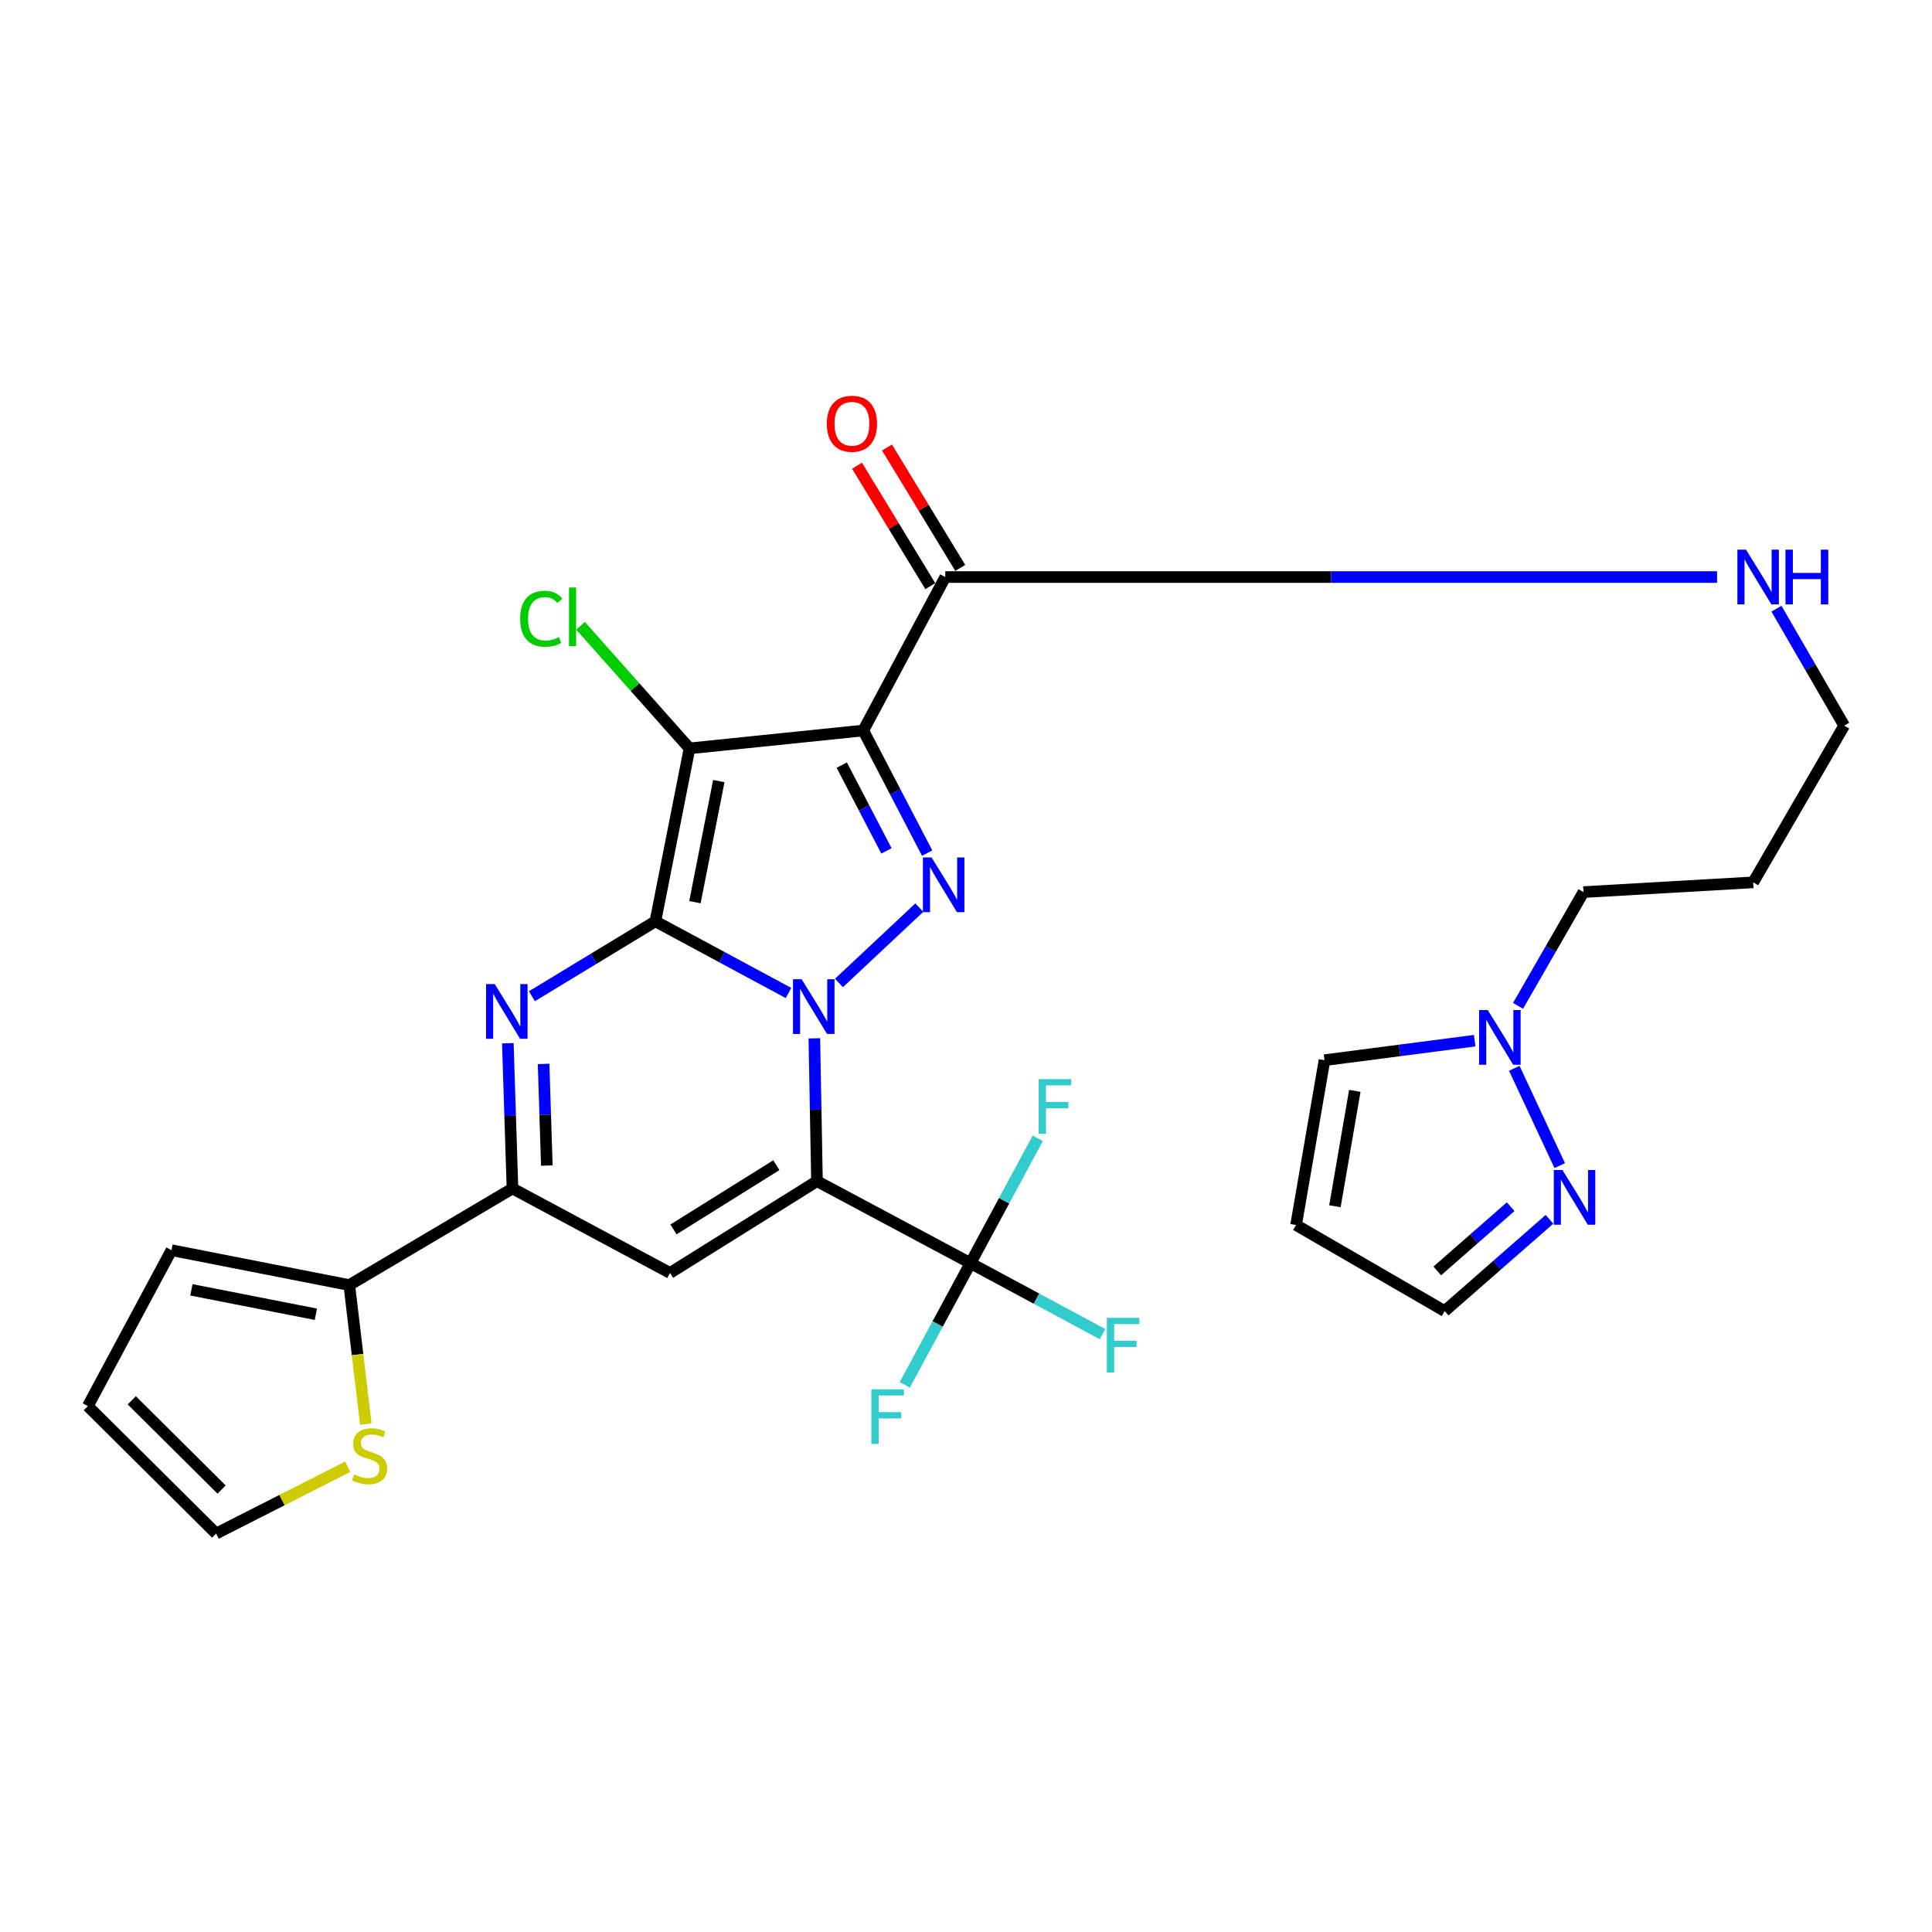 <?xml version='1.0' encoding='iso-8859-1'?>
<svg version='1.1' baseProfile='full'
              xmlns='http://www.w3.org/2000/svg'
                      xmlns:rdkit='http://www.rdkit.org/xml'
                      xmlns:xlink='http://www.w3.org/1999/xlink'
                  xml:space='preserve'
width='1000px' height='1000px' viewBox='0 0 1000 1000'>
<!-- END OF HEADER -->
<rect style='opacity:1.0;fill:#FFFFFF;stroke:none' width='1000' height='1000' x='0' y='0'> </rect>
<path class='bond-0' d='M 339.236,476.876 L 373.682,495.426' style='fill:none;fill-rule:evenodd;stroke:#000000;stroke-width:6px;stroke-linecap:butt;stroke-linejoin:miter;stroke-opacity:1' />
<path class='bond-0' d='M 373.682,495.426 L 408.129,513.976' style='fill:none;fill-rule:evenodd;stroke:#0000FF;stroke-width:6px;stroke-linecap:butt;stroke-linejoin:miter;stroke-opacity:1' />
<path class='bond-2' d='M 339.236,476.876 L 356.887,387.361' style='fill:none;fill-rule:evenodd;stroke:#000000;stroke-width:6px;stroke-linecap:butt;stroke-linejoin:miter;stroke-opacity:1' />
<path class='bond-2' d='M 359.696,466.961 L 372.051,404.3' style='fill:none;fill-rule:evenodd;stroke:#000000;stroke-width:6px;stroke-linecap:butt;stroke-linejoin:miter;stroke-opacity:1' />
<path class='bond-5' d='M 339.236,476.876 L 307.276,496.261' style='fill:none;fill-rule:evenodd;stroke:#000000;stroke-width:6px;stroke-linecap:butt;stroke-linejoin:miter;stroke-opacity:1' />
<path class='bond-5' d='M 307.276,496.261 L 275.317,515.646' style='fill:none;fill-rule:evenodd;stroke:#0000FF;stroke-width:6px;stroke-linecap:butt;stroke-linejoin:miter;stroke-opacity:1' />
<path class='bond-1' d='M 421.501,537.432 L 422.186,574.399' style='fill:none;fill-rule:evenodd;stroke:#0000FF;stroke-width:6px;stroke-linecap:butt;stroke-linejoin:miter;stroke-opacity:1' />
<path class='bond-1' d='M 422.186,574.399 L 422.871,611.365' style='fill:none;fill-rule:evenodd;stroke:#000000;stroke-width:6px;stroke-linecap:butt;stroke-linejoin:miter;stroke-opacity:1' />
<path class='bond-4' d='M 434.241,508.785 L 475.844,469.784' style='fill:none;fill-rule:evenodd;stroke:#0000FF;stroke-width:6px;stroke-linecap:butt;stroke-linejoin:miter;stroke-opacity:1' />
<path class='bond-6' d='M 422.871,611.365 L 346.8,658.871' style='fill:none;fill-rule:evenodd;stroke:#000000;stroke-width:6px;stroke-linecap:butt;stroke-linejoin:miter;stroke-opacity:1' />
<path class='bond-6' d='M 401.843,603.092 L 348.594,636.347' style='fill:none;fill-rule:evenodd;stroke:#000000;stroke-width:6px;stroke-linecap:butt;stroke-linejoin:miter;stroke-opacity:1' />
<path class='bond-8' d='M 422.871,611.365 L 502.32,653.808' style='fill:none;fill-rule:evenodd;stroke:#000000;stroke-width:6px;stroke-linecap:butt;stroke-linejoin:miter;stroke-opacity:1' />
<path class='bond-3' d='M 356.887,387.361 L 446.836,378.112' style='fill:none;fill-rule:evenodd;stroke:#000000;stroke-width:6px;stroke-linecap:butt;stroke-linejoin:miter;stroke-opacity:1' />
<path class='bond-15' d='M 356.887,387.361 L 328.682,355.635' style='fill:none;fill-rule:evenodd;stroke:#000000;stroke-width:6px;stroke-linecap:butt;stroke-linejoin:miter;stroke-opacity:1' />
<path class='bond-15' d='M 328.682,355.635 L 300.477,323.91' style='fill:none;fill-rule:evenodd;stroke:#00CC00;stroke-width:6px;stroke-linecap:butt;stroke-linejoin:miter;stroke-opacity:1' />
<path class='bond-9' d='M 446.836,378.112 L 489.278,298.673' style='fill:none;fill-rule:evenodd;stroke:#000000;stroke-width:6px;stroke-linecap:butt;stroke-linejoin:miter;stroke-opacity:1' />
<path class='bond-29' d='M 446.836,378.112 L 463.364,409.837' style='fill:none;fill-rule:evenodd;stroke:#000000;stroke-width:6px;stroke-linecap:butt;stroke-linejoin:miter;stroke-opacity:1' />
<path class='bond-29' d='M 463.364,409.837 L 479.892,441.563' style='fill:none;fill-rule:evenodd;stroke:#0000FF;stroke-width:6px;stroke-linecap:butt;stroke-linejoin:miter;stroke-opacity:1' />
<path class='bond-29' d='M 435.693,396.017 L 447.262,418.225' style='fill:none;fill-rule:evenodd;stroke:#000000;stroke-width:6px;stroke-linecap:butt;stroke-linejoin:miter;stroke-opacity:1' />
<path class='bond-29' d='M 447.262,418.225 L 458.832,440.433' style='fill:none;fill-rule:evenodd;stroke:#0000FF;stroke-width:6px;stroke-linecap:butt;stroke-linejoin:miter;stroke-opacity:1' />
<path class='bond-7' d='M 262.854,539.976 L 264.053,577.562' style='fill:none;fill-rule:evenodd;stroke:#0000FF;stroke-width:6px;stroke-linecap:butt;stroke-linejoin:miter;stroke-opacity:1' />
<path class='bond-7' d='M 264.053,577.562 L 265.253,615.148' style='fill:none;fill-rule:evenodd;stroke:#000000;stroke-width:6px;stroke-linecap:butt;stroke-linejoin:miter;stroke-opacity:1' />
<path class='bond-7' d='M 281.36,550.673 L 282.199,576.983' style='fill:none;fill-rule:evenodd;stroke:#0000FF;stroke-width:6px;stroke-linecap:butt;stroke-linejoin:miter;stroke-opacity:1' />
<path class='bond-7' d='M 282.199,576.983 L 283.039,603.293' style='fill:none;fill-rule:evenodd;stroke:#000000;stroke-width:6px;stroke-linecap:butt;stroke-linejoin:miter;stroke-opacity:1' />
<path class='bond-30' d='M 346.8,658.871 L 265.253,615.148' style='fill:none;fill-rule:evenodd;stroke:#000000;stroke-width:6px;stroke-linecap:butt;stroke-linejoin:miter;stroke-opacity:1' />
<path class='bond-10' d='M 265.253,615.148 L 180.791,665.155' style='fill:none;fill-rule:evenodd;stroke:#000000;stroke-width:6px;stroke-linecap:butt;stroke-linejoin:miter;stroke-opacity:1' />
<path class='bond-22' d='M 502.32,653.808 L 485.309,685.314' style='fill:none;fill-rule:evenodd;stroke:#000000;stroke-width:6px;stroke-linecap:butt;stroke-linejoin:miter;stroke-opacity:1' />
<path class='bond-22' d='M 485.309,685.314 L 468.297,716.82' style='fill:none;fill-rule:evenodd;stroke:#33CCCC;stroke-width:6px;stroke-linecap:butt;stroke-linejoin:miter;stroke-opacity:1' />
<path class='bond-23' d='M 502.32,653.808 L 536.491,672.174' style='fill:none;fill-rule:evenodd;stroke:#000000;stroke-width:6px;stroke-linecap:butt;stroke-linejoin:miter;stroke-opacity:1' />
<path class='bond-23' d='M 536.491,672.174 L 570.663,690.54' style='fill:none;fill-rule:evenodd;stroke:#33CCCC;stroke-width:6px;stroke-linecap:butt;stroke-linejoin:miter;stroke-opacity:1' />
<path class='bond-24' d='M 502.32,653.808 L 519.735,621.493' style='fill:none;fill-rule:evenodd;stroke:#000000;stroke-width:6px;stroke-linecap:butt;stroke-linejoin:miter;stroke-opacity:1' />
<path class='bond-24' d='M 519.735,621.493 L 537.151,589.178' style='fill:none;fill-rule:evenodd;stroke:#33CCCC;stroke-width:6px;stroke-linecap:butt;stroke-linejoin:miter;stroke-opacity:1' />
<path class='bond-19' d='M 497.033,293.954 L 478.069,262.787' style='fill:none;fill-rule:evenodd;stroke:#000000;stroke-width:6px;stroke-linecap:butt;stroke-linejoin:miter;stroke-opacity:1' />
<path class='bond-19' d='M 478.069,262.787 L 459.105,231.619' style='fill:none;fill-rule:evenodd;stroke:#FF0000;stroke-width:6px;stroke-linecap:butt;stroke-linejoin:miter;stroke-opacity:1' />
<path class='bond-19' d='M 481.523,303.391 L 462.559,272.224' style='fill:none;fill-rule:evenodd;stroke:#000000;stroke-width:6px;stroke-linecap:butt;stroke-linejoin:miter;stroke-opacity:1' />
<path class='bond-19' d='M 462.559,272.224 L 443.595,241.056' style='fill:none;fill-rule:evenodd;stroke:#FF0000;stroke-width:6px;stroke-linecap:butt;stroke-linejoin:miter;stroke-opacity:1' />
<path class='bond-25' d='M 489.278,298.673 L 689.012,298.673' style='fill:none;fill-rule:evenodd;stroke:#000000;stroke-width:6px;stroke-linecap:butt;stroke-linejoin:miter;stroke-opacity:1' />
<path class='bond-25' d='M 689.012,298.673 L 888.747,298.673' style='fill:none;fill-rule:evenodd;stroke:#0000FF;stroke-width:6px;stroke-linecap:butt;stroke-linejoin:miter;stroke-opacity:1' />
<path class='bond-13' d='M 180.791,665.155 L 185.069,701.121' style='fill:none;fill-rule:evenodd;stroke:#000000;stroke-width:6px;stroke-linecap:butt;stroke-linejoin:miter;stroke-opacity:1' />
<path class='bond-13' d='M 185.069,701.121 L 189.347,737.087' style='fill:none;fill-rule:evenodd;stroke:#CCCC00;stroke-width:6px;stroke-linecap:butt;stroke-linejoin:miter;stroke-opacity:1' />
<path class='bond-17' d='M 180.791,665.155 L 88.755,647.091' style='fill:none;fill-rule:evenodd;stroke:#000000;stroke-width:6px;stroke-linecap:butt;stroke-linejoin:miter;stroke-opacity:1' />
<path class='bond-17' d='M 163.489,680.261 L 99.064,667.616' style='fill:none;fill-rule:evenodd;stroke:#000000;stroke-width:6px;stroke-linecap:butt;stroke-linejoin:miter;stroke-opacity:1' />
<path class='bond-11' d='M 807.306,603.313 L 783.797,552.95' style='fill:none;fill-rule:evenodd;stroke:#0000FF;stroke-width:6px;stroke-linecap:butt;stroke-linejoin:miter;stroke-opacity:1' />
<path class='bond-20' d='M 802.009,631.115 L 774.883,654.863' style='fill:none;fill-rule:evenodd;stroke:#0000FF;stroke-width:6px;stroke-linecap:butt;stroke-linejoin:miter;stroke-opacity:1' />
<path class='bond-20' d='M 774.883,654.863 L 747.758,678.61' style='fill:none;fill-rule:evenodd;stroke:#000000;stroke-width:6px;stroke-linecap:butt;stroke-linejoin:miter;stroke-opacity:1' />
<path class='bond-20' d='M 781.912,624.579 L 762.924,641.203' style='fill:none;fill-rule:evenodd;stroke:#0000FF;stroke-width:6px;stroke-linecap:butt;stroke-linejoin:miter;stroke-opacity:1' />
<path class='bond-20' d='M 762.924,641.203 L 743.937,657.826' style='fill:none;fill-rule:evenodd;stroke:#000000;stroke-width:6px;stroke-linecap:butt;stroke-linejoin:miter;stroke-opacity:1' />
<path class='bond-12' d='M 785.729,520.63 L 802.67,491.188' style='fill:none;fill-rule:evenodd;stroke:#0000FF;stroke-width:6px;stroke-linecap:butt;stroke-linejoin:miter;stroke-opacity:1' />
<path class='bond-12' d='M 802.67,491.188 L 819.612,461.746' style='fill:none;fill-rule:evenodd;stroke:#000000;stroke-width:6px;stroke-linecap:butt;stroke-linejoin:miter;stroke-opacity:1' />
<path class='bond-16' d='M 763.304,538.652 L 724.43,543.701' style='fill:none;fill-rule:evenodd;stroke:#0000FF;stroke-width:6px;stroke-linecap:butt;stroke-linejoin:miter;stroke-opacity:1' />
<path class='bond-16' d='M 724.43,543.701 L 685.556,548.75' style='fill:none;fill-rule:evenodd;stroke:#000000;stroke-width:6px;stroke-linecap:butt;stroke-linejoin:miter;stroke-opacity:1' />
<path class='bond-18' d='M 179.984,759.172 L 145.923,776.468' style='fill:none;fill-rule:evenodd;stroke:#CCCC00;stroke-width:6px;stroke-linecap:butt;stroke-linejoin:miter;stroke-opacity:1' />
<path class='bond-18' d='M 145.923,776.468 L 111.862,793.765' style='fill:none;fill-rule:evenodd;stroke:#000000;stroke-width:6px;stroke-linecap:butt;stroke-linejoin:miter;stroke-opacity:1' />
<path class='bond-14' d='M 670.85,634.069 L 685.556,548.75' style='fill:none;fill-rule:evenodd;stroke:#000000;stroke-width:6px;stroke-linecap:butt;stroke-linejoin:miter;stroke-opacity:1' />
<path class='bond-14' d='M 690.948,624.355 L 701.242,564.632' style='fill:none;fill-rule:evenodd;stroke:#000000;stroke-width:6px;stroke-linecap:butt;stroke-linejoin:miter;stroke-opacity:1' />
<path class='bond-32' d='M 670.85,634.069 L 747.758,678.61' style='fill:none;fill-rule:evenodd;stroke:#000000;stroke-width:6px;stroke-linecap:butt;stroke-linejoin:miter;stroke-opacity:1' />
<path class='bond-21' d='M 88.755,647.091 L 45.455,727.791' style='fill:none;fill-rule:evenodd;stroke:#000000;stroke-width:6px;stroke-linecap:butt;stroke-linejoin:miter;stroke-opacity:1' />
<path class='bond-31' d='M 111.862,793.765 L 45.455,727.791' style='fill:none;fill-rule:evenodd;stroke:#000000;stroke-width:6px;stroke-linecap:butt;stroke-linejoin:miter;stroke-opacity:1' />
<path class='bond-31' d='M 114.697,770.989 L 68.211,724.807' style='fill:none;fill-rule:evenodd;stroke:#000000;stroke-width:6px;stroke-linecap:butt;stroke-linejoin:miter;stroke-opacity:1' />
<path class='bond-28' d='M 919.491,315.055 L 937.018,345.322' style='fill:none;fill-rule:evenodd;stroke:#0000FF;stroke-width:6px;stroke-linecap:butt;stroke-linejoin:miter;stroke-opacity:1' />
<path class='bond-28' d='M 937.018,345.322 L 954.545,375.59' style='fill:none;fill-rule:evenodd;stroke:#000000;stroke-width:6px;stroke-linecap:butt;stroke-linejoin:miter;stroke-opacity:1' />
<path class='bond-26' d='M 819.612,461.746 L 907.453,456.703' style='fill:none;fill-rule:evenodd;stroke:#000000;stroke-width:6px;stroke-linecap:butt;stroke-linejoin:miter;stroke-opacity:1' />
<path class='bond-27' d='M 907.453,456.703 L 954.545,375.59' style='fill:none;fill-rule:evenodd;stroke:#000000;stroke-width:6px;stroke-linecap:butt;stroke-linejoin:miter;stroke-opacity:1' />
<path  class='atom-1' d='M 414.936 506.853
L 424.216 521.853
Q 425.136 523.333, 426.616 526.013
Q 428.096 528.693, 428.176 528.853
L 428.176 506.853
L 431.936 506.853
L 431.936 535.173
L 428.056 535.173
L 418.096 518.773
Q 416.936 516.853, 415.696 514.653
Q 414.496 512.453, 414.136 511.773
L 414.136 535.173
L 410.456 535.173
L 410.456 506.853
L 414.936 506.853
' fill='#0000FF'/>
<path  class='atom-5' d='M 482.181 443.814
L 491.461 458.814
Q 492.381 460.294, 493.861 462.974
Q 495.341 465.654, 495.421 465.814
L 495.421 443.814
L 499.181 443.814
L 499.181 472.134
L 495.301 472.134
L 485.341 455.734
Q 484.181 453.814, 482.941 451.614
Q 481.741 449.414, 481.381 448.734
L 481.381 472.134
L 477.701 472.134
L 477.701 443.814
L 482.181 443.814
' fill='#0000FF'/>
<path  class='atom-6' d='M 256.068 509.365
L 265.348 524.365
Q 266.268 525.845, 267.748 528.525
Q 269.228 531.205, 269.308 531.365
L 269.308 509.365
L 273.068 509.365
L 273.068 537.685
L 269.188 537.685
L 259.228 521.285
Q 258.068 519.365, 256.828 517.165
Q 255.628 514.965, 255.268 514.285
L 255.268 537.685
L 251.588 537.685
L 251.588 509.365
L 256.068 509.365
' fill='#0000FF'/>
<path  class='atom-12' d='M 808.722 605.597
L 818.002 620.597
Q 818.922 622.077, 820.402 624.757
Q 821.882 627.437, 821.962 627.597
L 821.962 605.597
L 825.722 605.597
L 825.722 633.917
L 821.842 633.917
L 811.882 617.517
Q 810.722 615.597, 809.482 613.397
Q 808.282 611.197, 807.922 610.517
L 807.922 633.917
L 804.242 633.917
L 804.242 605.597
L 808.722 605.597
' fill='#0000FF'/>
<path  class='atom-13' d='M 770.072 522.799
L 779.352 537.799
Q 780.272 539.279, 781.752 541.959
Q 783.232 544.639, 783.312 544.799
L 783.312 522.799
L 787.072 522.799
L 787.072 551.119
L 783.192 551.119
L 773.232 534.719
Q 772.072 532.799, 770.832 530.599
Q 769.632 528.399, 769.272 527.719
L 769.272 551.119
L 765.592 551.119
L 765.592 522.799
L 770.072 522.799
' fill='#0000FF'/>
<path  class='atom-14' d='M 183.291 763.15
Q 183.611 763.27, 184.931 763.83
Q 186.251 764.39, 187.691 764.75
Q 189.171 765.07, 190.611 765.07
Q 193.291 765.07, 194.851 763.79
Q 196.411 762.47, 196.411 760.19
Q 196.411 758.63, 195.611 757.67
Q 194.851 756.71, 193.651 756.19
Q 192.451 755.67, 190.451 755.07
Q 187.931 754.31, 186.411 753.59
Q 184.931 752.87, 183.851 751.35
Q 182.811 749.83, 182.811 747.27
Q 182.811 743.71, 185.211 741.51
Q 187.651 739.31, 192.451 739.31
Q 195.731 739.31, 199.451 740.87
L 198.531 743.95
Q 195.131 742.55, 192.571 742.55
Q 189.811 742.55, 188.291 743.71
Q 186.771 744.83, 186.811 746.79
Q 186.811 748.31, 187.571 749.23
Q 188.371 750.15, 189.491 750.67
Q 190.651 751.19, 192.571 751.79
Q 195.131 752.59, 196.651 753.39
Q 198.171 754.19, 199.251 755.83
Q 200.371 757.43, 200.371 760.19
Q 200.371 764.11, 197.731 766.23
Q 195.131 768.31, 190.771 768.31
Q 188.251 768.31, 186.331 767.75
Q 184.451 767.23, 182.211 766.31
L 183.291 763.15
' fill='#CCCC00'/>
<path  class='atom-16' d='M 269.239 320.259
Q 269.239 313.219, 272.519 309.539
Q 275.839 305.819, 282.119 305.819
Q 287.959 305.819, 291.079 309.939
L 288.439 312.099
Q 286.159 309.099, 282.119 309.099
Q 277.839 309.099, 275.559 311.979
Q 273.319 314.819, 273.319 320.259
Q 273.319 325.859, 275.639 328.739
Q 277.999 331.619, 282.559 331.619
Q 285.679 331.619, 289.319 329.739
L 290.439 332.739
Q 288.959 333.699, 286.719 334.259
Q 284.479 334.819, 281.999 334.819
Q 275.839 334.819, 272.519 331.059
Q 269.239 327.299, 269.239 320.259
' fill='#00CC00'/>
<path  class='atom-16' d='M 294.519 304.099
L 298.199 304.099
L 298.199 334.459
L 294.519 334.459
L 294.519 304.099
' fill='#00CC00'/>
<path  class='atom-20' d='M 427.955 219.334
Q 427.955 212.534, 431.315 208.734
Q 434.675 204.934, 440.955 204.934
Q 447.235 204.934, 450.595 208.734
Q 453.955 212.534, 453.955 219.334
Q 453.955 226.214, 450.555 230.134
Q 447.155 234.014, 440.955 234.014
Q 434.715 234.014, 431.315 230.134
Q 427.955 226.254, 427.955 219.334
M 440.955 230.814
Q 445.275 230.814, 447.595 227.934
Q 449.955 225.014, 449.955 219.334
Q 449.955 213.774, 447.595 210.974
Q 445.275 208.134, 440.955 208.134
Q 436.635 208.134, 434.275 210.934
Q 431.955 213.734, 431.955 219.334
Q 431.955 225.054, 434.275 227.934
Q 436.635 230.814, 440.955 230.814
' fill='#FF0000'/>
<path  class='atom-23' d='M 451.013 719.077
L 467.853 719.077
L 467.853 722.317
L 454.813 722.317
L 454.813 730.917
L 466.413 730.917
L 466.413 734.197
L 454.813 734.197
L 454.813 747.397
L 451.013 747.397
L 451.013 719.077
' fill='#33CCCC'/>
<path  class='atom-24' d='M 572.905 682.111
L 589.745 682.111
L 589.745 685.351
L 576.705 685.351
L 576.705 693.951
L 588.305 693.951
L 588.305 697.231
L 576.705 697.231
L 576.705 710.431
L 572.905 710.431
L 572.905 682.111
' fill='#33CCCC'/>
<path  class='atom-25' d='M 537.603 558.555
L 554.443 558.555
L 554.443 561.795
L 541.403 561.795
L 541.403 570.395
L 553.003 570.395
L 553.003 573.675
L 541.403 573.675
L 541.403 586.875
L 537.603 586.875
L 537.603 558.555
' fill='#33CCCC'/>
<path  class='atom-26' d='M 903.745 284.513
L 913.025 299.513
Q 913.945 300.993, 915.425 303.673
Q 916.905 306.353, 916.985 306.513
L 916.985 284.513
L 920.745 284.513
L 920.745 312.833
L 916.865 312.833
L 906.905 296.433
Q 905.745 294.513, 904.505 292.313
Q 903.305 290.113, 902.945 289.433
L 902.945 312.833
L 899.265 312.833
L 899.265 284.513
L 903.745 284.513
' fill='#0000FF'/>
<path  class='atom-26' d='M 924.145 284.513
L 927.985 284.513
L 927.985 296.553
L 942.465 296.553
L 942.465 284.513
L 946.305 284.513
L 946.305 312.833
L 942.465 312.833
L 942.465 299.753
L 927.985 299.753
L 927.985 312.833
L 924.145 312.833
L 924.145 284.513
' fill='#0000FF'/>
</svg>
